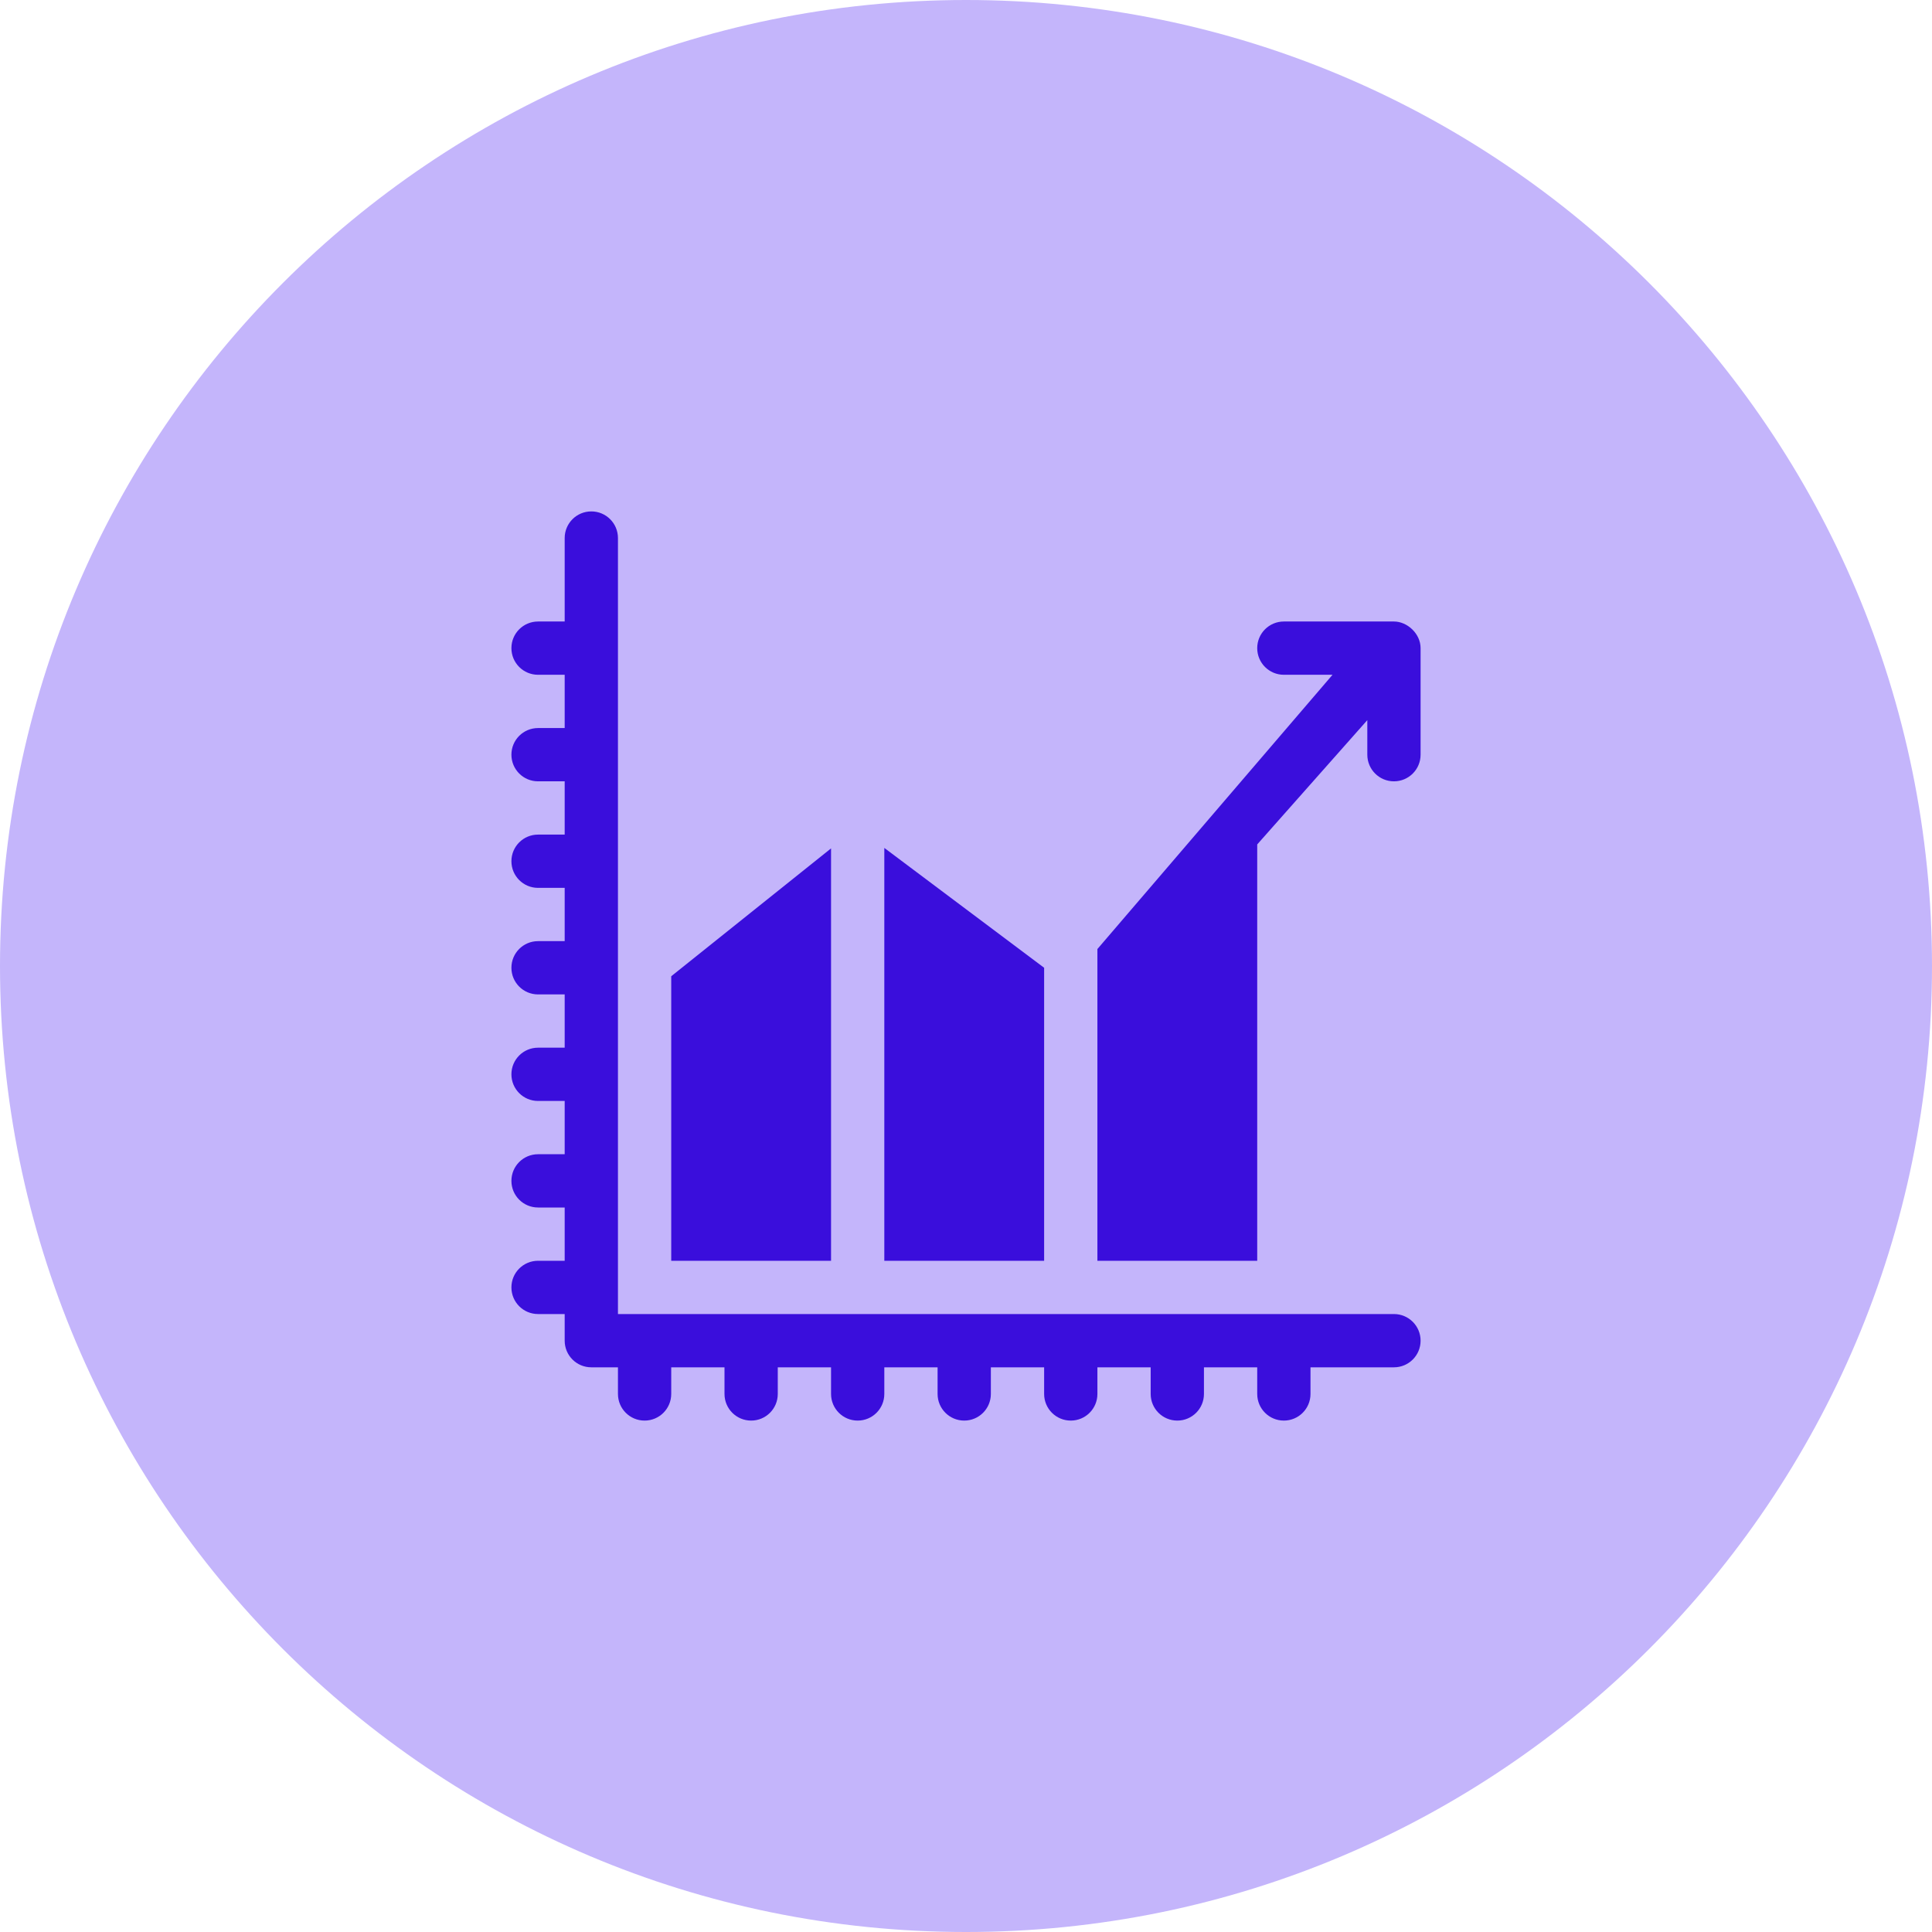 <svg xmlns="http://www.w3.org/2000/svg" width="68" height="68" viewBox="0 0 68 68" fill="none"><path d="M0 34C0 15.222 15.222 0 34 0C52.778 0 68 15.222 68 34C68 52.778 52.778 68 34 68C15.222 68 0 52.778 0 34Z" fill="#C4B5FB"></path><g clip-path="url(#clip0_566_4670)"><path d="M49.062 46.25H21.75V18.938C21.75 18.419 21.331 18 20.812 18C20.294 18 19.875 18.419 19.875 18.938V21.875H18.938C18.419 21.875 18 22.294 18 22.812C18 23.331 18.419 23.75 18.938 23.75H19.875V25.625H18.938C18.419 25.625 18 26.044 18 26.562C18 27.081 18.419 27.5 18.938 27.5H19.875V29.375H18.938C18.419 29.375 18 29.794 18 30.312C18 30.831 18.419 31.25 18.938 31.25H19.875V33.125H18.938C18.419 33.125 18 33.544 18 34.062C18 34.581 18.419 35 18.938 35H19.875V36.875H18.938C18.419 36.875 18 37.294 18 37.812C18 38.331 18.419 38.75 18.938 38.75H19.875V40.625H18.938C18.419 40.625 18 41.044 18 41.562C18 42.081 18.419 42.5 18.938 42.5H19.875V44.375H18.938C18.419 44.375 18 44.794 18 45.312C18 45.831 18.419 46.25 18.938 46.25H19.875V47.188C19.875 47.706 20.294 48.125 20.812 48.125H21.75V49.062C21.75 49.581 22.169 50 22.688 50C23.206 50 23.625 49.581 23.625 49.062V48.125H25.5V49.062C25.5 49.581 25.919 50 26.438 50C26.956 50 27.375 49.581 27.375 49.062V48.125H29.25V49.062C29.25 49.581 29.669 50 30.188 50C30.706 50 31.125 49.581 31.125 49.062V48.125H33V49.062C33 49.581 33.419 50 33.938 50C34.456 50 34.875 49.581 34.875 49.062V48.125H36.75V49.062C36.75 49.581 37.169 50 37.688 50C38.206 50 38.625 49.581 38.625 49.062V48.125H40.5V49.062C40.5 49.581 40.919 50 41.438 50C41.956 50 42.375 49.581 42.375 49.062V48.125H44.25V49.062C44.25 49.581 44.669 50 45.188 50C45.706 50 46.125 49.581 46.125 49.062V48.125H49.062C49.581 48.125 50 47.706 50 47.188C50 46.669 49.581 46.25 49.062 46.25Z" fill="#3A0EDC"></path><path d="M49.062 21.875H45.188C44.669 21.875 44.25 22.294 44.25 22.812C44.25 23.331 44.669 23.75 45.188 23.75H46.9L38.625 33.403V44.375H44.25V29.721L48.125 25.346V26.562C48.125 27.081 48.544 27.5 49.062 27.5C49.581 27.5 50 27.081 50 26.562V22.812C50 22.305 49.533 21.875 49.062 21.875Z" fill="#3A0EDC"></path><path d="M31.125 29.844V44.375H36.75V34.062L31.125 29.844Z" fill="#3A0EDC"></path><path d="M23.625 34.361V44.375H29.25V29.861L23.625 34.361Z" fill="#3A0EDC"></path></g><defs><clipPath id="clip0_566_4670"><rect width="32" height="32" fill="white" transform="translate(18 18)"></rect></clipPath></defs></svg>